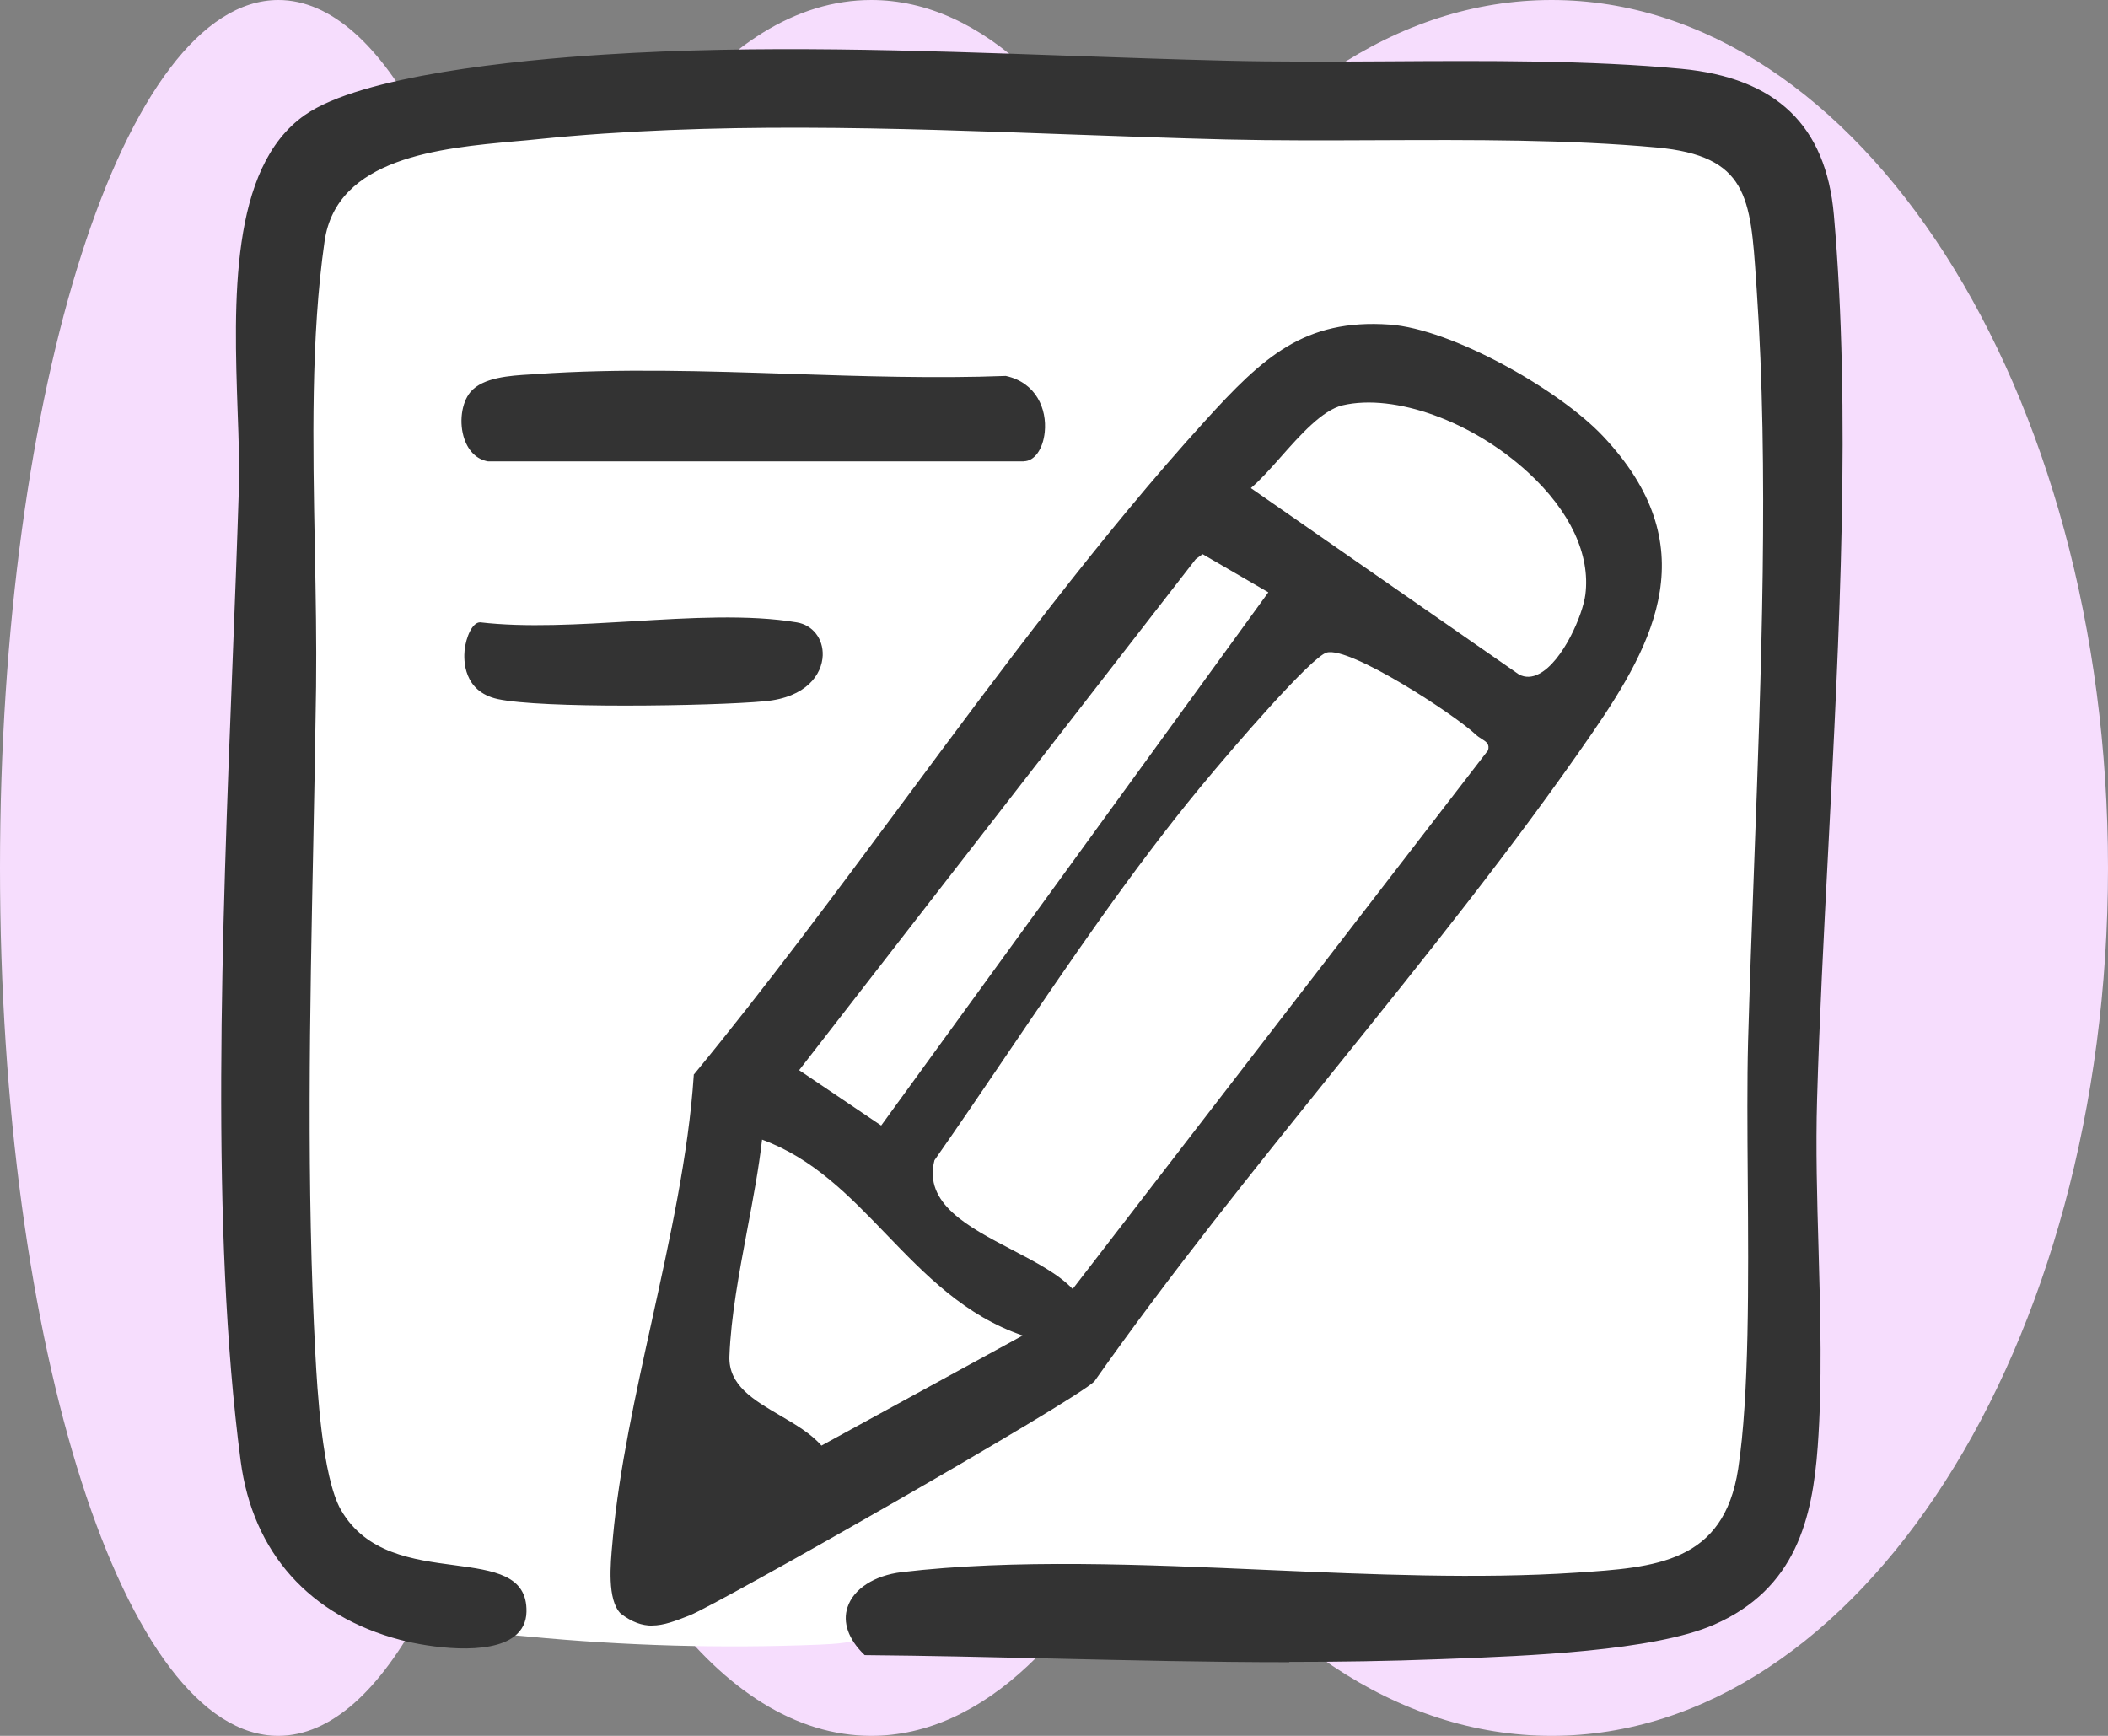 <svg xmlns="http://www.w3.org/2000/svg" fill="none" viewBox="0 0 68 56" height="56" width="68">
<rect x="0" y="0" width="68" height="56" fill="#808080" stroke="none"/>
<path fill="#F6DDFD" d="M8.98 0C12.375 0 15.329 5.885 16.856 14.566C19.032 5.885 23.253 0 28.105 0C31.687 0 34.922 3.211 37.248 8.382C40.507 3.211 45.038 0 50.051 0C59.963 0 68 12.536 68 28C68 43.465 59.963 56 50.051 56C45.038 56 40.507 52.789 37.248 47.618C34.922 52.789 31.684 56 28.105 56C23.253 56 19.032 50.115 16.853 41.434C15.329 50.111 12.375 56 8.976 56C4.02 56 0 43.465 0 28C0 12.536 4.02 0 8.98 0Z"></path>
<path fill="white" d="M20.103 3.515C31.529 2.341 43.092 2.576 54.461 4.208C55.961 4.423 56.773 5.056 57.047 6.607C58.18 13.053 58.294 19.602 57.943 26.116C57.749 29.674 57.632 33.263 57.585 36.821C57.552 39.604 57.789 42.383 57.755 45.166C57.729 47.54 57.371 49.874 55.139 51.15C54.25 51.663 53.217 51.837 52.205 51.98C45.006 53.014 37.674 53.095 30.463 52.184C30.055 52.133 29.631 52.078 29.233 52.191C28.815 52.306 28.464 52.595 28.067 52.772C27.552 53 26.974 53.034 26.412 53.058C23.288 53.184 20.153 53.095 17.038 52.796C14.686 52.572 11.501 52.517 9.967 50.333C9.252 49.333 9.065 48.057 8.894 46.833C8.186 41.679 8.219 36.461 8.607 31.283C8.995 26.106 8.891 20.898 8.447 15.621C8.139 11.988 7.153 6.59 11.361 4.695C12.493 4.185 14.074 4.239 15.291 4.083C16.891 3.879 18.492 3.685 20.099 3.521L20.103 3.515Z"></path>
<path fill="#333333" d="M19.493 1.835C26.15 1.406 32.944 1.876 39.564 2.036C44.216 2.148 49.68 1.862 54.231 2.294C57.085 2.566 58.826 3.941 59.09 6.945C59.869 15.789 58.809 26.522 58.545 35.462C58.438 39.108 58.833 43.099 58.566 46.677C58.375 49.225 57.717 51.294 55.254 52.368C53.219 53.256 48.737 53.386 46.391 53.474C40.279 53.712 34.013 53.386 27.921 53.331C26.704 52.147 27.59 50.97 29.094 50.793C35.744 50.011 43.958 51.263 50.843 50.81C53.436 50.64 55.668 50.453 56.136 47.405C56.677 43.874 56.353 37.516 56.457 33.608C56.667 25.913 57.249 16.949 56.731 9.346C56.534 6.472 56.547 4.982 53.443 4.699C49.051 4.298 44.019 4.55 39.56 4.437C32.242 4.257 24.642 3.679 17.32 4.427C14.874 4.679 10.837 4.747 10.403 7.778C9.754 12.275 10.189 17.551 10.129 22.157C10.035 29.284 9.724 36.584 10.109 43.745C10.179 45.051 10.349 47.728 10.944 48.756C12.555 51.542 16.97 49.688 16.919 52.001C16.886 53.573 13.905 53.096 12.946 52.848C10.125 52.11 8.224 50.12 7.83 47.126C6.616 37.901 7.489 25.219 7.773 15.758C7.876 12.34 6.824 5.9 9.875 3.771C11.76 2.454 17.087 1.988 19.493 1.832V1.835Z"></path>
<path fill="#333333" d="M41.586 53.624C39.006 53.624 36.419 53.563 33.886 53.505C31.925 53.461 29.896 53.413 27.921 53.396H27.894L27.874 53.376C27.366 52.883 27.176 52.338 27.34 51.849C27.534 51.257 28.205 50.825 29.087 50.719C32.713 50.291 36.867 50.471 40.884 50.648C44.239 50.794 47.708 50.944 50.84 50.736C53.396 50.569 55.605 50.423 56.07 47.386C56.431 45.021 56.404 41.32 56.38 38.054C56.367 36.422 56.357 34.88 56.39 33.598C56.441 31.771 56.511 29.907 56.584 27.934C56.818 21.641 57.062 15.137 56.668 9.343L56.648 9.051C56.467 6.374 56.38 5.027 53.44 4.758C50.609 4.499 47.488 4.51 44.47 4.523C42.836 4.53 41.145 4.537 39.561 4.499C37.89 4.458 36.172 4.394 34.511 4.336C28.84 4.129 22.975 3.914 17.328 4.492C17.107 4.516 16.873 4.537 16.632 4.557C14.196 4.778 10.858 5.081 10.47 7.785C10.025 10.878 10.092 14.344 10.156 17.698C10.186 19.253 10.213 20.719 10.196 22.154C10.173 23.835 10.139 25.556 10.106 27.22C9.995 32.652 9.882 38.265 10.176 43.735C10.229 44.705 10.386 47.651 11.001 48.716C11.81 50.117 13.327 50.318 14.661 50.495C15.921 50.665 17.01 50.808 16.983 51.998C16.977 52.328 16.843 52.597 16.592 52.791C15.77 53.427 13.835 53.145 12.926 52.907C9.985 52.138 8.151 50.087 7.763 47.13C6.781 39.67 7.162 30.023 7.496 21.508C7.576 19.481 7.649 17.566 7.706 15.752C7.726 15.038 7.7 14.181 7.666 13.276C7.546 9.775 7.396 5.414 9.835 3.71C11.66 2.434 16.666 1.941 19.486 1.761C24.452 1.441 29.552 1.625 34.481 1.798C36.152 1.856 37.88 1.917 39.564 1.958C41.212 1.999 42.923 1.989 44.737 1.979C47.962 1.958 51.294 1.941 54.238 2.22C57.296 2.509 58.904 4.05 59.157 6.932C59.712 13.235 59.338 20.423 58.977 27.376C58.83 30.206 58.69 32.884 58.616 35.455C58.569 37.027 58.616 38.691 58.663 40.3C58.723 42.429 58.786 44.633 58.636 46.671C58.466 48.971 57.941 51.26 55.284 52.417C53.333 53.267 49.209 53.424 46.746 53.516L46.398 53.529C44.807 53.59 43.2 53.614 41.589 53.614L41.586 53.624ZM27.951 53.26C29.916 53.277 31.938 53.325 33.89 53.369C38.007 53.464 42.261 53.563 46.392 53.403L46.739 53.39C49.192 53.298 53.303 53.141 55.231 52.301C57.821 51.172 58.335 48.926 58.502 46.668C58.653 44.637 58.589 42.436 58.529 40.31C58.482 38.697 58.436 37.031 58.482 35.455C58.559 32.88 58.696 30.203 58.847 27.373C59.208 20.426 59.582 13.242 59.031 6.949C58.783 4.146 57.212 2.645 54.232 2.363C51.294 2.084 47.966 2.104 44.744 2.121C42.929 2.132 41.218 2.142 39.568 2.101C37.883 2.06 36.156 1.999 34.485 1.941C29.555 1.764 24.459 1.584 19.503 1.904C16.696 2.084 11.72 2.574 9.922 3.829C7.543 5.489 7.69 9.809 7.81 13.276C7.84 14.184 7.87 15.041 7.85 15.763C7.797 17.579 7.72 19.494 7.639 21.522C7.305 30.03 6.928 39.67 7.907 47.12C8.288 50.018 10.086 52.029 12.973 52.784C13.685 52.971 15.713 53.318 16.525 52.692C16.746 52.522 16.86 52.294 16.863 52.005C16.886 50.94 15.9 50.808 14.657 50.641C13.357 50.468 11.74 50.253 10.898 48.794C10.33 47.814 10.143 45.447 10.052 43.749C9.758 38.276 9.872 32.656 9.982 27.223C10.015 25.56 10.052 23.838 10.072 22.158C10.092 20.726 10.062 19.26 10.032 17.705C9.969 14.344 9.899 10.871 10.346 7.768C10.751 4.955 14.149 4.649 16.629 4.424C16.87 4.404 17.104 4.38 17.324 4.36C22.982 3.782 28.85 3.996 34.525 4.203C36.186 4.265 37.903 4.326 39.574 4.367C41.155 4.404 42.843 4.397 44.477 4.39C47.498 4.38 50.622 4.367 53.46 4.625C56.511 4.904 56.611 6.374 56.788 9.044L56.808 9.337C57.203 15.137 56.962 21.648 56.725 27.941C56.651 29.914 56.581 31.775 56.531 33.602C56.497 34.884 56.507 36.425 56.521 38.054C56.544 41.324 56.574 45.031 56.21 47.406C55.729 50.549 53.363 50.706 50.856 50.869C47.718 51.076 44.246 50.923 40.888 50.78C36.877 50.607 32.727 50.427 29.111 50.852C28.292 50.947 27.651 51.355 27.477 51.889C27.333 52.321 27.507 52.804 27.958 53.257L27.951 53.26Z"></path>
<path fill="#333333" d="M51.657 14.112C54.805 17.435 53.562 20.337 51.33 23.582C46.414 30.729 40.262 37.407 35.252 44.527C34.684 45.098 23.325 51.62 22.226 52.052C21.413 52.371 20.842 52.599 20.063 51.997C19.626 51.545 19.783 50.266 19.843 49.626C20.264 44.956 22.135 39.543 22.453 34.696C27.96 28.011 33.143 19.997 38.928 13.622C40.689 11.683 42.016 10.342 44.823 10.54C46.845 10.683 50.27 12.645 51.657 14.112ZM43.296 13.006C42.243 13.251 41.11 15.057 40.235 15.748L48.954 21.81C50.013 22.375 51.093 20.068 51.206 19.187C51.641 15.734 46.31 12.302 43.296 13.006ZM41.014 19.085L38.788 17.796L38.524 17.993L25.681 34.543L28.441 36.403L41.01 19.088L41.014 19.085ZM42.775 20.983C42.193 21.146 39.266 24.623 38.664 25.351C35.543 29.141 32.893 33.376 30.079 37.4C29.481 39.652 33.364 40.268 34.6 41.686L48.058 24.232C48.158 23.868 47.834 23.82 47.654 23.647C46.982 23.011 43.557 20.765 42.775 20.983ZM33.16 43.068C29.407 41.884 28.047 37.914 24.525 36.669C24.281 38.904 23.546 41.54 23.462 43.745C23.402 45.296 25.587 45.639 26.483 46.718L33.163 43.064L33.16 43.068Z"></path>
<path fill="#333333" d="M21.036 52.444C20.715 52.444 20.391 52.339 20.02 52.053C19.582 51.607 19.692 50.457 19.756 49.77L19.769 49.62C19.97 47.403 20.508 44.967 21.026 42.613C21.607 39.97 22.212 37.238 22.379 34.69V34.666L22.396 34.649C24.695 31.856 26.984 28.771 29.197 25.788C32.298 21.607 35.503 17.287 38.875 13.575C40.746 11.514 42.08 10.279 44.823 10.47C46.828 10.609 50.281 12.562 51.701 14.062C55.043 17.593 53.375 20.719 51.38 23.621C48.83 27.329 45.899 30.969 43.065 34.489C40.435 37.758 37.712 41.14 35.302 44.565C34.671 45.202 23.165 51.753 22.246 52.114C21.794 52.291 21.414 52.441 21.033 52.441L21.036 52.444ZM22.516 34.724C22.346 37.275 21.744 40.004 21.163 42.643C20.622 45.103 20.107 47.426 19.91 49.634L19.896 49.784C19.833 50.447 19.729 51.556 20.114 51.951C20.855 52.522 21.387 52.311 22.196 51.995C23.392 51.526 34.694 44.998 35.209 44.48C37.615 41.058 40.339 37.677 42.968 34.404C45.802 30.884 48.73 27.247 51.276 23.543C53.672 20.059 54.561 17.273 51.611 14.157C50.207 12.674 46.798 10.745 44.82 10.609C42.143 10.422 40.823 11.64 38.978 13.671C35.613 17.378 32.408 21.695 29.31 25.873C27.101 28.853 24.816 31.931 22.52 34.724H22.516ZM26.466 46.807L26.43 46.766C26.105 46.375 25.594 46.076 25.1 45.783C24.244 45.28 23.358 44.763 23.395 43.746C23.445 42.467 23.713 41.031 23.973 39.643C24.161 38.643 24.354 37.605 24.458 36.663L24.468 36.578L24.548 36.605C26.273 37.214 27.502 38.493 28.695 39.728C29.959 41.041 31.265 42.398 33.184 43.001L33.337 43.048L26.47 46.804L26.466 46.807ZM24.582 36.765C24.478 37.691 24.288 38.694 24.104 39.67C23.843 41.055 23.576 42.484 23.529 43.752C23.492 44.688 24.304 45.164 25.166 45.668C25.654 45.953 26.159 46.249 26.497 46.637L32.99 43.086C31.122 42.45 29.838 41.116 28.595 39.827C27.379 38.565 26.233 37.374 24.578 36.765H24.582ZM34.607 41.793L34.554 41.732C34.123 41.239 33.374 40.847 32.579 40.432C31.122 39.674 29.618 38.888 30.019 37.381L30.029 37.361C30.831 36.211 31.636 35.027 32.412 33.877C34.363 30.996 36.385 28.016 38.617 25.305C38.651 25.264 42.093 21.103 42.761 20.916C43.603 20.682 47.112 23.036 47.704 23.597C47.747 23.638 47.801 23.672 47.858 23.709C48.015 23.808 48.212 23.934 48.125 24.25L48.112 24.274L34.607 41.793ZM30.142 37.432C29.782 38.827 31.232 39.582 32.639 40.317C33.414 40.721 34.146 41.102 34.6 41.586L48.001 24.206C48.051 24.009 47.958 23.937 47.788 23.832C47.727 23.794 47.664 23.753 47.61 23.702C46.945 23.07 43.547 20.845 42.795 21.052C42.307 21.189 39.837 24.039 38.718 25.396C36.489 28.101 34.474 31.081 32.522 33.959C31.747 35.102 30.945 36.285 30.142 37.432ZM28.458 36.496L25.584 34.557L25.628 34.5L38.484 17.936L38.781 17.715L41.111 19.066L28.458 36.496ZM25.778 34.527L28.425 36.313L40.913 19.11L38.791 17.878L38.571 18.042L25.778 34.527ZM49.295 21.968C49.168 21.968 49.044 21.937 48.924 21.872L40.121 15.752L40.195 15.695C40.506 15.45 40.85 15.062 41.214 14.65C41.889 13.892 42.588 13.102 43.279 12.943C45 12.541 47.57 13.466 49.392 15.147C50.772 16.419 51.44 17.858 51.27 19.198C51.183 19.889 50.528 21.423 49.716 21.855C49.572 21.93 49.432 21.971 49.291 21.971L49.295 21.968ZM40.349 15.746L48.994 21.757C49.198 21.865 49.422 21.859 49.656 21.733C50.417 21.328 51.059 19.828 51.139 19.181C51.303 17.889 50.648 16.491 49.301 15.249C47.51 13.596 44.99 12.684 43.309 13.075C42.658 13.228 41.943 14.031 41.314 14.742C40.973 15.127 40.646 15.494 40.349 15.746Z"></path>
<path fill="#333333" d="M15.748 14.816C14.886 14.666 14.739 13.271 15.226 12.693C15.651 12.189 16.69 12.183 17.305 12.138C22.198 11.795 27.511 12.39 32.43 12.2C34.105 12.57 33.777 14.816 33.025 14.816H15.745H15.748Z"></path>
<path fill="#333333" d="M33.029 14.883H15.738C15.391 14.822 15.123 14.57 14.983 14.172C14.799 13.652 14.883 12.995 15.177 12.645C15.578 12.172 16.457 12.118 17.102 12.08C17.172 12.077 17.239 12.074 17.302 12.067C19.969 11.88 22.803 11.972 25.543 12.063C27.826 12.138 30.192 12.213 32.431 12.128H32.441H32.447C33.423 12.342 33.778 13.193 33.701 13.941C33.644 14.492 33.367 14.88 33.026 14.88L33.029 14.883ZM15.755 14.747H33.029C33.293 14.747 33.52 14.404 33.57 13.931C33.644 13.247 33.316 12.468 32.431 12.268C30.188 12.353 27.826 12.278 25.543 12.203C22.806 12.114 19.976 12.023 17.316 12.206C17.252 12.21 17.185 12.213 17.112 12.22C16.494 12.257 15.645 12.308 15.28 12.737C15.013 13.053 14.94 13.652 15.11 14.128C15.234 14.475 15.461 14.696 15.755 14.747Z"></path>
<path fill="#333333" d="M25.697 20.145C26.833 20.336 26.907 22.353 24.661 22.557C23.017 22.707 17.503 22.799 16.066 22.486C14.512 22.145 15.077 20.145 15.484 20.145C18.576 20.513 22.746 19.652 25.694 20.145H25.697Z"></path>
<path fill="#333333" d="M20.166 22.763C18.442 22.763 16.765 22.705 16.056 22.552C14.937 22.307 14.957 21.287 14.987 20.977C15.033 20.545 15.237 20.076 15.488 20.076C16.958 20.249 18.699 20.143 20.38 20.045C22.235 19.933 24.157 19.817 25.707 20.079C26.215 20.164 26.559 20.603 26.539 21.147C26.516 21.753 26.015 22.501 24.668 22.623C23.829 22.702 21.971 22.763 20.163 22.763H20.166ZM15.481 20.215C15.374 20.215 15.17 20.524 15.12 20.994C15.09 21.273 15.073 22.198 16.083 22.419C17.52 22.736 23.024 22.64 24.658 22.491C25.918 22.375 26.389 21.695 26.409 21.144C26.426 20.671 26.132 20.286 25.691 20.215C24.153 19.96 22.242 20.072 20.39 20.184C18.703 20.286 16.958 20.392 15.481 20.215Z"></path>
<path fill="white" d="M42.774 20.983C43.556 20.765 46.982 23.01 47.653 23.646C47.834 23.816 48.158 23.867 48.058 24.231L34.6 41.686C33.36 40.267 29.477 39.651 30.078 37.4C32.892 33.375 35.542 29.14 38.664 25.351C39.262 24.622 42.189 21.146 42.774 20.983Z"></path>
<path fill="#333333" d="M34.608 41.792L34.555 41.731C34.124 41.238 33.375 40.847 32.58 40.432C31.123 39.673 29.619 38.887 30.02 37.38L30.03 37.36C30.832 36.21 31.637 35.026 32.413 33.877C34.364 30.995 36.386 28.015 38.618 25.304C38.652 25.263 42.094 21.103 42.762 20.916C43.605 20.681 47.114 23.035 47.705 23.596C47.748 23.637 47.802 23.671 47.859 23.709C48.016 23.807 48.213 23.933 48.126 24.25L48.113 24.273L34.608 41.792ZM30.144 37.431C29.783 38.826 31.233 39.581 32.64 40.316C33.415 40.721 34.147 41.102 34.602 41.585L48.002 24.205C48.053 24.008 47.959 23.937 47.788 23.831C47.728 23.794 47.665 23.753 47.611 23.702C46.946 23.069 43.548 20.844 42.796 21.052C42.308 21.188 39.838 24.039 38.719 25.396C36.49 28.1 34.475 31.08 32.523 33.958C31.748 35.101 30.946 36.285 30.144 37.431Z"></path>
<path fill="white" d="M41.014 19.085L28.445 36.4L25.681 34.539L38.524 17.99L38.788 17.796L41.014 19.085Z"></path>
<path fill="#333333" d="M28.459 36.495L25.585 34.556L25.628 34.498L38.484 17.935L38.782 17.714L41.111 19.064L28.459 36.495ZM25.779 34.525L28.425 36.311L40.914 19.109L38.792 17.877L38.571 18.04L25.779 34.525Z"></path>
<path fill="white" d="M43.299 13.006C46.313 12.302 51.644 15.734 51.209 19.187C51.099 20.068 50.019 22.374 48.957 21.809L40.238 15.748C41.113 15.057 42.246 13.251 43.299 13.006Z"></path>
<path fill="#333333" d="M49.296 21.968C49.169 21.968 49.046 21.937 48.925 21.872L40.123 15.752L40.197 15.695C40.507 15.45 40.852 15.062 41.216 14.65C41.891 13.892 42.589 13.102 43.281 12.943C45.005 12.541 47.572 13.47 49.393 15.147C50.773 16.419 51.442 17.858 51.272 19.198C51.185 19.889 50.53 21.423 49.718 21.855C49.574 21.93 49.433 21.971 49.293 21.971L49.296 21.968ZM40.35 15.746L48.996 21.757C49.2 21.865 49.423 21.859 49.657 21.733C50.419 21.328 51.061 19.828 51.141 19.181C51.305 17.889 50.65 16.491 49.303 15.249C47.512 13.596 44.992 12.684 43.311 13.075C42.66 13.228 41.944 14.031 41.316 14.742C40.975 15.127 40.648 15.494 40.35 15.746Z"></path>
<path fill="white" d="M33.163 43.068L26.483 46.722C25.59 45.643 23.405 45.3 23.462 43.748C23.545 41.541 24.28 38.908 24.524 36.673C28.047 37.918 29.407 41.888 33.16 43.072L33.163 43.068Z"></path>
<path fill="#333333" d="M26.468 46.806L26.431 46.766C26.107 46.374 25.596 46.075 25.101 45.782C24.245 45.279 23.36 44.762 23.397 43.745C23.447 42.466 23.714 41.03 23.975 39.642C24.162 38.642 24.356 37.605 24.459 36.662L24.469 36.577L24.55 36.604C26.274 37.213 27.504 38.492 28.697 39.727C29.96 41.04 31.267 42.398 33.185 43L33.339 43.047L26.471 46.803L26.468 46.806ZM24.583 36.764C24.479 37.69 24.289 38.693 24.105 39.669C23.844 41.054 23.577 42.483 23.53 43.752C23.494 44.687 24.306 45.163 25.168 45.667C25.656 45.952 26.16 46.248 26.498 46.636L32.991 43.085C31.123 42.449 29.84 41.115 28.596 39.826C27.38 38.564 26.234 37.373 24.58 36.764H24.583Z"></path>
</svg>
